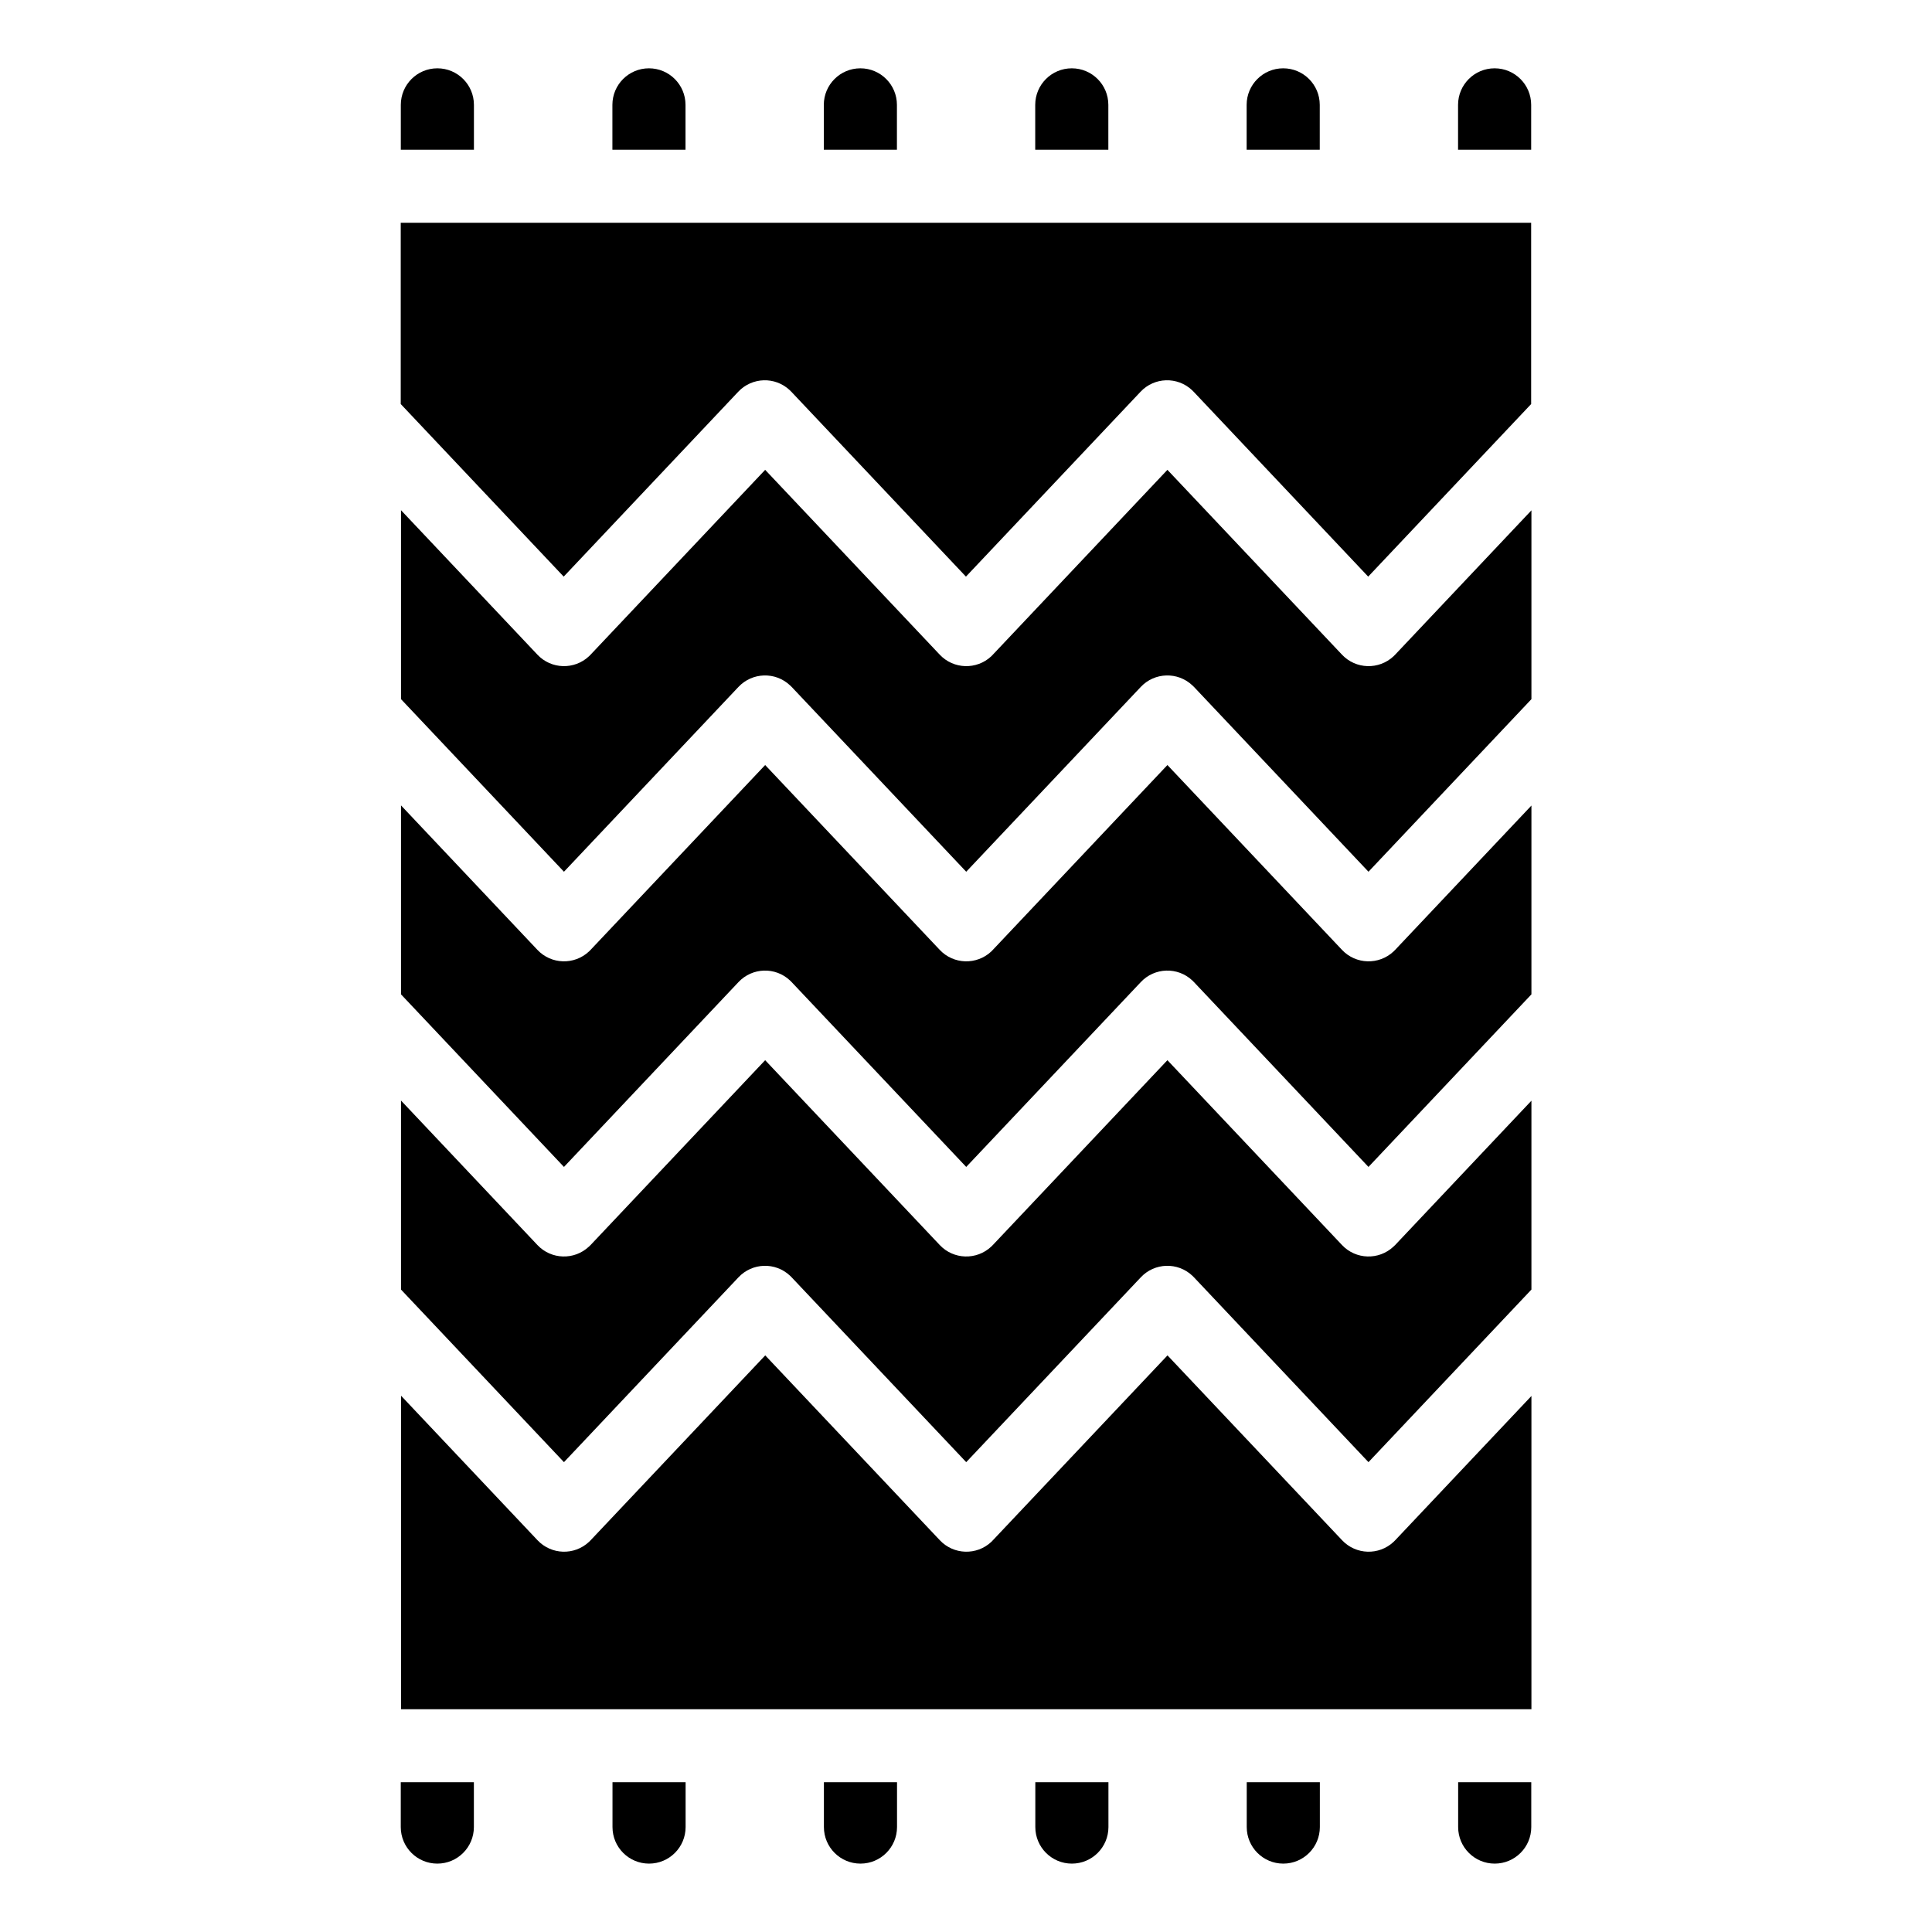 <?xml version="1.0" encoding="UTF-8"?>
<!-- Uploaded to: ICON Repo, www.iconrepo.com, Generator: ICON Repo Mixer Tools -->
<svg fill="#000000" width="800px" height="800px" version="1.1" viewBox="144 144 512 512" xmlns="http://www.w3.org/2000/svg">
 <path d="m250.22 203.04h299.55v48.035l-43.184 45.734-46.25-48.984-0.422-0.422c-3.883-3.656-10.004-3.477-13.664 0.422l-46.266 48.984-46.266-48.984-0.422-0.422c-3.883-3.656-9.992-3.477-13.664 0.422l-46.25 48.984-43.184-45.734v-48.035zm19.363 413.27v11.879c0 5.352-4.336 9.688-9.688 9.688-5.352 0-9.688-4.336-9.688-9.688v-11.879zm-19.363-432.64v-11.879c0-5.352 4.336-9.688 9.688-9.688 5.352 0 9.688 4.336 9.688 9.688v11.879zm280.18 0v-11.879c0-5.352 4.336-9.688 9.688-9.688 5.352 0 9.688 4.336 9.688 9.688v11.879zm-56.027 0v-11.879c0-5.352 4.336-9.688 9.688-9.688 5.352 0 9.688 4.336 9.688 9.688v11.879zm-56.027 0v-11.879c0-5.352 4.336-9.688 9.688-9.688s9.688 4.336 9.688 9.688v11.879zm-56.027 0v-11.879c0-5.352 4.336-9.688 9.688-9.688 5.352 0 9.688 4.336 9.688 9.688v11.879zm-56.027 0v-11.879c0-5.352 4.336-9.688 9.688-9.688 5.352 0 9.688 4.336 9.688 9.688v11.879zm243.51 432.64v11.879c0 5.352-4.336 9.688-9.688 9.688s-9.688-4.336-9.688-9.688v-11.879zm-56.027 0v11.879c0 5.352-4.336 9.688-9.688 9.688-5.352 0-9.688-4.336-9.688-9.688v-11.879zm-56.027 0v11.879c0 5.352-4.336 9.688-9.688 9.688-5.352 0-9.688-4.336-9.688-9.688v-11.879zm-56.027 0v11.879c0 5.352-4.336 9.688-9.688 9.688-5.352 0-9.688-4.336-9.688-9.688v-11.879zm-56.027 0v11.879c0 5.352-4.336 9.688-9.688 9.688s-9.688-4.336-9.688-9.688v-11.879zm224.15-337.1v50.074l-43.184 45.734-46.25-48.984-0.422-0.406c-3.883-3.656-10.004-3.477-13.664 0.406l-46.266 48.984-46.266-48.984-0.422-0.406c-3.883-3.656-9.992-3.477-13.664 0.406l-46.25 48.984-43.184-45.734v-50.074l36.152 38.285c3.656 3.883 9.766 4.066 13.664 0.422l0.422-0.422 46.266-48.984 46.266 48.984c3.656 3.883 9.766 4.066 13.664 0.422l0.406-0.422 46.266-48.984 46.266 48.984c3.656 3.883 9.766 4.066 13.664 0.422l0.422-0.422 36.152-38.285zm0 78.23v50.074l-43.184 45.734-46.25-48.984-0.422-0.422c-3.883-3.656-10.004-3.477-13.664 0.422l-46.266 48.984-46.266-48.984-0.422-0.422c-3.883-3.656-9.992-3.477-13.664 0.422l-46.25 48.984-43.184-45.734v-50.074l36.152 38.285c3.656 3.883 9.766 4.066 13.664 0.422l0.422-0.422 46.266-48.984 46.266 48.984c3.656 3.883 9.766 4.066 13.664 0.422l0.406-0.422 46.266-48.984 46.266 48.984c3.656 3.883 9.766 4.066 13.664 0.422l0.422-0.422 36.152-38.285zm0 78.219v50.09l-43.184 45.734-46.25-48.984-0.422-0.422c-3.883-3.656-10.004-3.477-13.664 0.422l-46.266 48.984-46.266-48.984-0.422-0.422c-3.883-3.656-9.992-3.477-13.664 0.422l-46.25 48.984-43.184-45.734v-50.09l36.152 38.285c3.656 3.883 9.766 4.066 13.664 0.406l0.422-0.406 46.266-48.984 46.266 48.984c3.656 3.883 9.766 4.066 13.664 0.406l0.406-0.406 46.266-48.984 46.266 48.984c3.656 3.883 9.766 4.066 13.664 0.406l0.422-0.406 36.152-38.285zm0 78.23v83.07h-299.55v-83.07l36.152 38.285c3.656 3.883 9.766 4.082 13.664 0.422l0.422-0.422 46.266-48.984 46.266 48.984c3.656 3.883 9.766 4.082 13.664 0.422l0.406-0.422 46.266-48.984 46.266 48.984c3.656 3.883 9.766 4.082 13.664 0.422l0.422-0.422 36.152-38.285z" fill-rule="evenodd"/>
</svg>